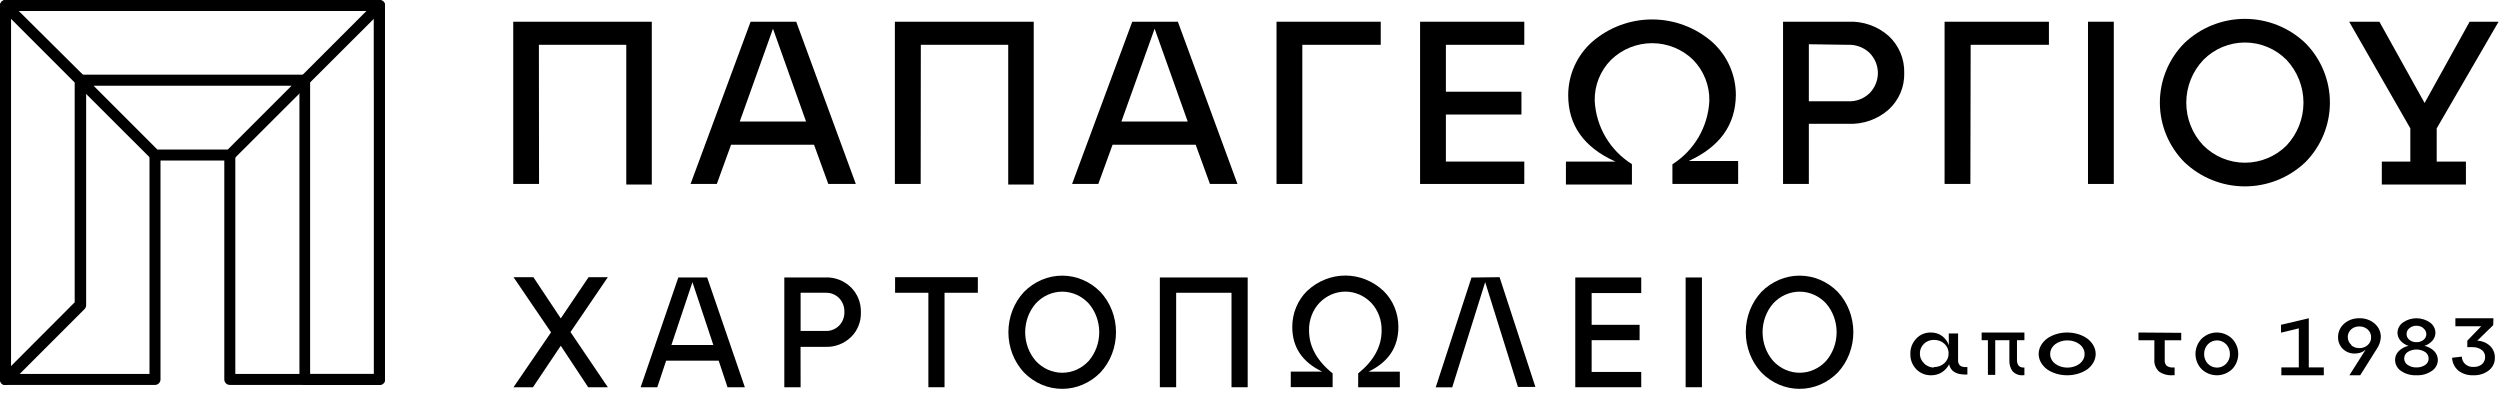<svg width="265" height="42" viewBox="0 0 265 42" fill="none" xmlns="http://www.w3.org/2000/svg">
<g clip-path="url(#clip0_15_529)">
<path d="M57.138 19.499H54.403V2.302H69.091V19.56H66.386V4.75H57.123L57.138 19.499Z" fill="black"/>
<path d="M90.716 19.499H87.799L86.288 15.344H77.493L75.982 19.499H73.201L79.564 2.302H84.399L90.716 19.499ZM81.936 3.043L78.415 12.88H85.442L81.936 3.043Z" fill="black"/>
<path d="M97.592 19.499H94.857V2.302H109.576V19.56H106.871V4.75H97.607L97.592 19.499Z" fill="black"/>
<path d="M131.17 19.499H128.254L126.743 15.344H117.932L116.421 19.499H113.641L120.018 2.302H124.854L131.17 19.499ZM122.39 3.043L118.869 12.88H125.896L122.39 3.043Z" fill="black"/>
<path d="M138.046 19.499H135.311V2.302H146.358V4.75H138.046V19.499Z" fill="black"/>
<path d="M161.575 19.499H150.528V2.302H161.575V4.75H153.264V9.722H161.273V12.14H153.264V17.127H161.575V19.499Z" fill="black"/>
<path d="M178.999 17.067H184.243V19.5H177.276V17.414C178.418 16.69 179.369 15.703 180.05 14.536C180.731 13.368 181.122 12.054 181.19 10.704C181.209 9.898 181.066 9.097 180.77 8.347C180.474 7.597 180.031 6.913 179.468 6.337C178.303 5.208 176.745 4.577 175.123 4.577C173.501 4.577 171.943 5.208 170.778 6.337C170.209 6.907 169.762 7.587 169.463 8.335C169.164 9.083 169.021 9.884 169.04 10.689C169.109 12.043 169.504 13.359 170.19 14.527C170.877 15.695 171.836 16.681 172.985 17.399V19.56H165.988V17.127H171.232C167.897 15.626 166.23 13.284 166.23 10.1C166.228 9.037 166.45 7.985 166.882 7.014C167.315 6.043 167.947 5.173 168.738 4.463C170.505 2.915 172.774 2.061 175.123 2.061C177.472 2.061 179.741 2.915 181.508 4.463C182.296 5.175 182.926 6.045 183.355 7.016C183.785 7.987 184.005 9.038 184.001 10.1C183.961 13.243 182.293 15.565 178.999 17.067Z" fill="black"/>
<path d="M191.738 19.499H189.003V2.302H195.909C197.482 2.228 199.022 2.77 200.201 3.813C200.74 4.313 201.165 4.922 201.449 5.6C201.734 6.277 201.869 7.008 201.848 7.742C201.868 8.468 201.731 9.189 201.446 9.856C201.162 10.524 200.737 11.123 200.201 11.611C199.022 12.655 197.482 13.197 195.909 13.122H191.738V19.499ZM191.738 4.69V10.735H195.909C196.322 10.755 196.735 10.691 197.123 10.545C197.51 10.399 197.863 10.176 198.161 9.888C198.444 9.607 198.669 9.273 198.822 8.905C198.976 8.536 199.055 8.141 199.055 7.742C199.055 7.343 198.976 6.948 198.822 6.58C198.669 6.212 198.444 5.878 198.161 5.597C197.861 5.312 197.507 5.091 197.12 4.946C196.734 4.801 196.322 4.734 195.909 4.75L191.738 4.69Z" fill="black"/>
<path d="M208.86 19.499H206.125V2.302H217.186V4.75H208.89L208.86 19.499Z" fill="black"/>
<path d="M224.062 19.499H221.327V2.302H224.062V19.499Z" fill="black"/>
<path d="M231.543 17.187C229.879 15.509 228.945 13.241 228.945 10.878C228.945 8.515 229.879 6.247 231.543 4.569C233.271 2.92 235.569 2 237.958 2C240.347 2 242.644 2.92 244.373 4.569C246.036 6.247 246.97 8.515 246.97 10.878C246.97 13.241 246.036 15.509 244.373 17.187C242.644 18.836 240.347 19.756 237.958 19.756C235.569 19.756 233.271 18.836 231.543 17.187ZM233.552 6.352C232.392 7.576 231.745 9.199 231.745 10.886C231.745 12.573 232.392 14.195 233.552 15.419C234.723 16.589 236.31 17.247 237.965 17.247C239.62 17.247 241.207 16.589 242.378 15.419C243.528 14.19 244.168 12.569 244.168 10.886C244.168 9.202 243.528 7.581 242.378 6.352C241.801 5.767 241.114 5.303 240.357 4.986C239.599 4.669 238.786 4.506 237.965 4.506C237.144 4.506 236.331 4.669 235.573 4.986C234.816 5.303 234.129 5.767 233.552 6.352Z" fill="black"/>
<path d="M264.849 2.302L258.29 13.606V17.127H261.388V19.56H252.472V17.127H255.495V13.606L249.012 2.302H252.216L257.006 10.916L261.781 2.302H264.849Z" fill="black"/>
<path d="M208.341 38.91H208.543V39.703H208.341C207.343 39.703 206.762 39.344 206.607 38.616C206.432 38.96 206.162 39.256 205.824 39.475C205.49 39.679 205.097 39.785 204.696 39.779C204.399 39.784 204.105 39.729 203.834 39.618C203.563 39.508 203.322 39.343 203.129 39.138C202.701 38.691 202.476 38.112 202.5 37.518C202.477 36.927 202.697 36.349 203.117 35.899C203.304 35.69 203.539 35.523 203.807 35.41C204.074 35.297 204.366 35.241 204.66 35.246C205.09 35.236 205.51 35.362 205.847 35.605C206.193 35.86 206.446 36.205 206.572 36.594V35.344H207.557V38.149C207.533 38.36 207.602 38.571 207.747 38.736C207.913 38.862 208.126 38.924 208.341 38.91ZM204.981 38.91C205.19 38.914 205.397 38.88 205.591 38.809C205.785 38.738 205.961 38.632 206.109 38.496C206.254 38.363 206.369 38.203 206.444 38.027C206.52 37.852 206.555 37.663 206.548 37.475C206.556 37.284 206.521 37.093 206.446 36.915C206.37 36.737 206.255 36.575 206.108 36.44C205.961 36.304 205.785 36.197 205.591 36.127C205.397 36.056 205.189 36.023 204.981 36.029C204.785 36.026 204.59 36.062 204.41 36.133C204.23 36.204 204.069 36.31 203.936 36.442C203.651 36.722 203.498 37.093 203.509 37.475C203.503 37.662 203.538 37.849 203.611 38.025C203.684 38.2 203.795 38.36 203.936 38.496C204.064 38.64 204.225 38.757 204.408 38.837C204.59 38.918 204.79 38.961 204.993 38.964L204.981 38.91Z" fill="black"/>
<path d="M214.417 38.955H214.587V39.773H214.435C214.041 39.813 213.649 39.668 213.345 39.37C213.217 39.202 213.12 39.005 213.06 38.791C213 38.577 212.977 38.35 212.994 38.126V36.064H211.495V39.739H210.718V36.064H210.054V35.246H214.587V36.064H213.8V38.137C213.784 38.356 213.842 38.574 213.961 38.742C214.086 38.877 214.248 38.953 214.417 38.955Z" fill="black"/>
<path d="M216.993 39.152C216.71 38.939 216.485 38.685 216.331 38.404C216.177 38.124 216.098 37.823 216.098 37.518C216.098 37.214 216.177 36.913 216.331 36.633C216.485 36.352 216.71 36.098 216.993 35.885C217.572 35.474 218.332 35.246 219.121 35.246C219.91 35.246 220.67 35.474 221.249 35.885C221.532 36.098 221.757 36.352 221.91 36.633C222.064 36.913 222.143 37.214 222.143 37.518C222.143 37.823 222.064 38.124 221.91 38.404C221.757 38.685 221.532 38.939 221.249 39.152C220.665 39.556 219.907 39.779 219.121 39.779C218.335 39.779 217.576 39.556 216.993 39.152ZM217.844 36.495C217.499 36.774 217.311 37.145 217.319 37.529C217.314 37.718 217.358 37.906 217.448 38.081C217.538 38.257 217.672 38.417 217.844 38.553C218.014 38.684 218.216 38.788 218.439 38.86C218.662 38.931 218.901 38.967 219.142 38.967C219.383 38.967 219.622 38.931 219.845 38.86C220.068 38.788 220.27 38.684 220.44 38.553C220.612 38.417 220.746 38.257 220.836 38.081C220.926 37.906 220.97 37.718 220.965 37.529C220.971 37.339 220.927 37.149 220.837 36.972C220.747 36.794 220.612 36.632 220.44 36.495C220.27 36.364 220.068 36.259 219.845 36.188C219.622 36.117 219.383 36.08 219.142 36.08C218.901 36.08 218.662 36.117 218.439 36.188C218.216 36.259 218.014 36.364 217.844 36.495Z" fill="black"/>
<path d="M231.21 35.28V36.07H229.461V38.159C229.435 38.378 229.509 38.597 229.665 38.769C229.756 38.837 229.862 38.887 229.976 38.919C230.09 38.95 230.21 38.96 230.329 38.949H230.508V39.774H230.291C229.764 39.811 229.242 39.665 228.835 39.367C228.666 39.197 228.537 38.998 228.456 38.783C228.375 38.567 228.343 38.34 228.362 38.114V36.07H226.677V35.246L231.21 35.28Z" fill="black"/>
<path d="M233.392 39.152C233.18 38.939 233.011 38.685 232.896 38.404C232.781 38.124 232.721 37.823 232.721 37.518C232.721 37.214 232.781 36.913 232.896 36.633C233.011 36.352 233.18 36.098 233.392 35.885C233.827 35.474 234.396 35.246 234.988 35.246C235.58 35.246 236.15 35.474 236.584 35.885C236.797 36.098 236.965 36.352 237.08 36.633C237.196 36.913 237.255 37.214 237.255 37.518C237.255 37.823 237.196 38.124 237.08 38.404C236.965 38.685 236.797 38.939 236.584 39.152C236.146 39.556 235.578 39.779 234.988 39.779C234.399 39.779 233.83 39.556 233.392 39.152ZM234.03 36.495C233.772 36.774 233.631 37.145 233.637 37.529C233.633 37.718 233.666 37.906 233.733 38.081C233.801 38.257 233.902 38.417 234.03 38.553C234.158 38.684 234.31 38.788 234.477 38.86C234.644 38.931 234.823 38.967 235.004 38.967C235.185 38.967 235.364 38.931 235.531 38.86C235.698 38.788 235.85 38.684 235.978 38.553C236.106 38.417 236.207 38.257 236.275 38.081C236.342 37.906 236.375 37.718 236.371 37.529C236.376 37.339 236.343 37.149 236.275 36.972C236.208 36.794 236.107 36.632 235.978 36.495C235.85 36.364 235.698 36.259 235.531 36.188C235.364 36.117 235.185 36.08 235.004 36.08C234.823 36.08 234.644 36.117 234.477 36.188C234.31 36.259 234.158 36.364 234.03 36.495Z" fill="black"/>
<path d="M244.732 33.735V38.945H246.322V39.779H241.824V38.945H243.672V34.807L241.788 35.262V34.428L244.732 33.735Z" fill="black"/>
<path d="M250.088 33.736C250.693 33.715 251.281 33.922 251.725 34.31C251.934 34.493 252.099 34.717 252.21 34.965C252.32 35.213 252.373 35.481 252.366 35.751C252.34 36.195 252.19 36.625 251.931 36.996L250.18 39.779H249.035L250.764 37.05C250.531 37.274 250.224 37.415 249.894 37.451C249.571 37.504 249.239 37.474 248.932 37.364C248.618 37.241 248.347 37.034 248.154 36.769C247.936 36.47 247.824 36.114 247.834 35.751C247.828 35.481 247.883 35.214 247.993 34.966C248.103 34.718 248.267 34.495 248.475 34.31C248.913 33.927 249.492 33.721 250.088 33.736ZM249.207 36.574C249.324 36.681 249.462 36.765 249.613 36.821C249.764 36.877 249.926 36.903 250.088 36.899C250.252 36.903 250.416 36.876 250.569 36.82C250.722 36.765 250.862 36.681 250.981 36.574C251.098 36.468 251.191 36.34 251.252 36.198C251.313 36.056 251.342 35.904 251.336 35.751C251.342 35.597 251.313 35.445 251.252 35.303C251.191 35.161 251.098 35.033 250.981 34.928C250.862 34.82 250.722 34.737 250.569 34.681C250.416 34.625 250.252 34.599 250.088 34.603C249.926 34.598 249.764 34.625 249.613 34.68C249.462 34.736 249.324 34.82 249.207 34.928C249.092 35.034 249.002 35.163 248.943 35.304C248.883 35.446 248.857 35.598 248.864 35.751C248.867 35.906 248.902 36.058 248.969 36.2C249.036 36.341 249.133 36.468 249.253 36.574H249.207Z" fill="black"/>
<path d="M256.993 36.658C257.389 36.748 257.751 36.945 258.035 37.228C258.275 37.48 258.409 37.809 258.411 38.152C258.411 38.381 258.354 38.606 258.243 38.809C258.133 39.011 257.974 39.184 257.78 39.313C257.303 39.644 256.724 39.807 256.139 39.776C255.554 39.804 254.977 39.641 254.499 39.313C254.307 39.182 254.151 39.008 254.043 38.806C253.935 38.604 253.879 38.38 253.878 38.152C253.875 37.808 254.01 37.477 254.255 37.228C254.539 36.945 254.9 36.748 255.297 36.658C254.964 36.552 254.669 36.359 254.443 36.099C254.241 35.864 254.131 35.567 254.133 35.261C254.138 35.05 254.193 34.844 254.292 34.658C254.392 34.472 254.535 34.31 254.709 34.185C255.127 33.892 255.629 33.735 256.145 33.735C256.66 33.735 257.162 33.892 257.58 34.185C257.754 34.31 257.897 34.472 257.997 34.658C258.097 34.844 258.151 35.05 258.156 35.261C258.158 35.567 258.048 35.864 257.846 36.099C257.621 36.359 257.325 36.552 256.993 36.658ZM255.208 38.679C255.48 38.865 255.807 38.96 256.139 38.948C256.475 38.959 256.805 38.865 257.081 38.679C257.193 38.603 257.283 38.501 257.345 38.383C257.407 38.265 257.438 38.134 257.436 38.002C257.436 37.867 257.402 37.735 257.339 37.615C257.275 37.495 257.183 37.392 257.07 37.314C256.793 37.139 256.47 37.046 256.139 37.046C255.809 37.046 255.485 37.139 255.208 37.314C255.095 37.392 255.003 37.495 254.94 37.615C254.876 37.735 254.843 37.867 254.842 38.002C254.843 38.135 254.876 38.266 254.94 38.384C255.003 38.502 255.095 38.603 255.208 38.679ZM256.893 34.787C256.683 34.614 256.415 34.522 256.139 34.529C255.867 34.524 255.603 34.616 255.396 34.787C255.301 34.862 255.224 34.958 255.173 35.066C255.121 35.174 255.095 35.292 255.097 35.411C255.095 35.529 255.121 35.645 255.173 35.751C255.225 35.858 255.301 35.951 255.396 36.024C255.605 36.191 255.869 36.279 256.139 36.271C256.413 36.282 256.682 36.194 256.893 36.024C256.988 35.951 257.065 35.858 257.116 35.751C257.168 35.645 257.194 35.529 257.192 35.411C257.19 35.289 257.159 35.169 257.102 35.061C257.044 34.953 256.961 34.859 256.86 34.787H256.893Z" fill="black"/>
<path d="M264.281 34.465L262.589 36.112C263.099 36.131 263.583 36.33 263.945 36.668C264.115 36.834 264.248 37.031 264.335 37.246C264.423 37.462 264.464 37.692 264.455 37.922C264.463 38.174 264.41 38.424 264.302 38.654C264.194 38.884 264.032 39.089 263.829 39.253C263.37 39.616 262.782 39.803 262.183 39.776C261.603 39.807 261.032 39.632 260.583 39.285C260.382 39.111 260.22 38.901 260.107 38.666C259.993 38.432 259.931 38.179 259.923 37.922L260.954 37.802C260.954 37.952 260.986 38.1 261.05 38.238C261.113 38.376 261.206 38.499 261.322 38.602C261.438 38.704 261.576 38.783 261.726 38.833C261.876 38.883 262.036 38.903 262.195 38.893C262.52 38.91 262.84 38.808 263.087 38.609C263.198 38.51 263.286 38.39 263.344 38.256C263.402 38.123 263.429 37.979 263.423 37.835C263.429 37.694 263.4 37.553 263.337 37.424C263.275 37.295 263.181 37.182 263.064 37.093C262.767 36.877 262.395 36.772 262.021 36.799H261.534V36.112L263.006 34.585H260.27V33.735H264.304L264.281 34.465Z" fill="black"/>
</g>
<g clip-path="url(#clip1_15_529)">
<path d="M62.39 29.381H64.431L60.473 35.198L64.431 41.047H62.347L59.442 36.649L56.494 41.047H54.432L58.411 35.229L54.432 29.381H56.538L59.442 33.748L62.39 29.381Z" fill="black"/>
<path d="M78.954 41.047H77.117L76.18 38.231H70.61L69.674 41.047H67.909L71.903 29.412H74.96L78.954 41.047ZM73.399 29.908L71.17 36.571H75.614L73.399 29.908Z" fill="black"/>
<path d="M84.865 41.047H83.137V29.412H87.493C88.494 29.365 89.471 29.744 90.209 30.466C90.55 30.802 90.82 31.212 91 31.668C91.18 32.124 91.267 32.617 91.255 33.112C91.268 33.602 91.181 34.09 91 34.541C90.82 34.992 90.55 35.397 90.209 35.726C89.466 36.437 88.491 36.81 87.493 36.765H84.858L84.865 41.047ZM84.865 31.033V35.082H87.501C87.766 35.095 88.032 35.051 88.282 34.953C88.531 34.854 88.76 34.703 88.953 34.508C89.135 34.322 89.278 34.098 89.373 33.849C89.468 33.601 89.513 33.334 89.505 33.065C89.513 32.794 89.468 32.525 89.373 32.274C89.278 32.023 89.135 31.796 88.953 31.607C88.76 31.412 88.531 31.261 88.282 31.162C88.032 31.064 87.766 31.02 87.501 31.033H84.865Z" fill="black"/>
<path d="M100.121 41.047H98.408V31.033H94.879V29.381H103.651V31.033H100.121V41.047Z" fill="black"/>
<path d="M108.538 39.48C107.482 38.346 106.89 36.813 106.89 35.214C106.89 33.615 107.482 32.081 108.538 30.948C109.632 29.837 111.084 29.218 112.593 29.218C114.103 29.218 115.554 29.837 116.649 30.948C117.704 32.081 118.296 33.615 118.296 35.214C118.296 36.813 117.704 38.346 116.649 39.48C115.557 40.596 114.104 41.218 112.593 41.218C111.082 41.218 109.629 40.596 108.538 39.48ZM109.801 32.157C109.074 32.986 108.669 34.078 108.669 35.214C108.669 36.349 109.074 37.442 109.801 38.27C110.167 38.664 110.603 38.976 111.083 39.189C111.563 39.402 112.077 39.512 112.597 39.512C113.116 39.512 113.631 39.402 114.111 39.189C114.59 38.976 115.026 38.664 115.392 38.27C116.116 37.44 116.519 36.348 116.519 35.214C116.519 34.08 116.116 32.987 115.392 32.157C115.026 31.764 114.59 31.452 114.111 31.239C113.631 31.026 113.116 30.916 112.597 30.916C112.077 30.916 111.563 31.026 111.083 31.239C110.603 31.452 110.167 31.764 109.801 32.157Z" fill="black"/>
<path d="M124.673 41.047H122.944V29.412H132.254V41.047H130.54V31.033H124.673V41.047Z" fill="black"/>
<path d="M145.063 39.395H148.382V41.047H143.967V39.581C145.622 38.242 146.45 36.732 146.45 35.051C146.465 34.506 146.375 33.963 146.187 33.456C145.998 32.949 145.715 32.489 145.354 32.103C144.618 31.339 143.632 30.911 142.605 30.911C141.579 30.911 140.593 31.339 139.857 32.103C139.496 32.488 139.213 32.947 139.025 33.453C138.836 33.958 138.746 34.499 138.76 35.043C138.76 36.727 139.588 38.239 141.258 39.573V41.039H136.821V39.387H140.147C138.032 38.379 136.976 36.796 136.981 34.64C136.982 33.922 137.123 33.212 137.395 32.557C137.668 31.901 138.066 31.313 138.564 30.831C139.683 29.785 141.119 29.209 142.605 29.209C144.092 29.209 145.528 29.785 146.646 30.831C147.144 31.313 147.542 31.901 147.815 32.557C148.088 33.212 148.229 33.922 148.229 34.64C148.229 36.804 147.169 38.386 145.063 39.395Z" fill="black"/>
<path d="M158.955 29.381L162.752 41.016H160.901L157.43 29.908L153.937 41.055H152.187L155.977 29.419L158.955 29.381Z" fill="black"/>
<path d="M173.971 41.047H166.979V29.412H173.971V31.064H168.714V34.43H173.797V36.059H168.714V39.426H173.971V41.047Z" fill="black"/>
<path d="M180.405 41.047H178.677V29.412H180.405V41.047Z" fill="black"/>
<path d="M186.701 39.48C185.646 38.346 185.053 36.813 185.053 35.214C185.053 33.615 185.646 32.081 186.701 30.948C187.795 29.837 189.247 29.218 190.757 29.218C192.266 29.218 193.718 29.837 194.812 30.948C195.864 32.083 196.454 33.616 196.454 35.214C196.454 36.811 195.864 38.344 194.812 39.48C193.72 40.596 192.267 41.218 190.757 41.218C189.246 41.218 187.793 40.596 186.701 39.48ZM187.964 32.157C187.237 32.986 186.833 34.078 186.833 35.214C186.833 36.349 187.237 37.442 187.964 38.27C188.331 38.664 188.767 38.976 189.246 39.189C189.726 39.402 190.241 39.512 190.76 39.512C191.28 39.512 191.794 39.402 192.274 39.189C192.754 38.976 193.189 38.664 193.556 38.27C194.28 37.44 194.682 36.348 194.682 35.214C194.682 34.08 194.28 32.987 193.556 32.157C193.189 31.764 192.754 31.452 192.274 31.239C191.794 31.026 191.28 30.916 190.76 30.916C190.241 30.916 189.726 31.026 189.246 31.239C188.767 31.452 188.331 31.764 187.964 32.157Z" fill="black"/>
</g>
<g clip-path="url(#clip2_15_529)">
<path d="M0.584 40.802C0.511 40.819 0.435 40.819 0.362 40.802C0.255 40.758 0.164 40.684 0.1 40.588C0.035 40.492 0.001 40.38 0 40.265V0.584C0.001 0.469 0.035 0.356 0.1 0.26C0.164 0.165 0.255 0.09 0.362 0.047C0.468 0.001 0.585 -0.012 0.698 0.011C0.81 0.034 0.913 0.092 0.993 0.175L8.968 8.093C9.074 8.202 9.133 8.349 9.132 8.501V32.347C9.133 32.499 9.074 32.646 8.968 32.756L1.039 40.685C0.976 40.736 0.903 40.772 0.824 40.792C0.746 40.812 0.664 40.816 0.584 40.802ZM1.168 1.997V38.805L7.917 32.044V8.747L1.168 1.997Z" fill="black"/>
<path d="M16.43 40.802H0.584C0.429 40.802 0.281 40.74 0.171 40.631C0.062 40.521 0 40.373 0 40.218V0.584H1.168V39.634H15.847V16.43H17.014V40.218C17.014 40.373 16.953 40.521 16.843 40.631C16.734 40.74 16.585 40.802 16.43 40.802Z" fill="black"/>
<path d="M40.218 40.802H24.36C24.205 40.802 24.056 40.74 23.947 40.631C23.837 40.521 23.776 40.373 23.776 40.218V16.43H24.944V39.634H39.634V0.584H40.802V40.218C40.802 40.373 40.74 40.521 40.631 40.631C40.521 40.74 40.373 40.802 40.218 40.802Z" fill="black"/>
<path d="M40.218 40.802H32.324C32.169 40.802 32.02 40.74 31.911 40.631C31.801 40.521 31.74 40.373 31.74 40.218V8.501C31.739 8.425 31.754 8.349 31.784 8.278C31.814 8.208 31.859 8.145 31.915 8.093L39.833 0.175C39.914 0.091 40.019 0.033 40.133 0.01C40.248 -0.013 40.367 -0 40.475 0.047C40.581 0.092 40.671 0.166 40.735 0.262C40.8 0.357 40.835 0.469 40.837 0.584V40.218C40.837 40.298 40.821 40.377 40.789 40.45C40.758 40.523 40.712 40.589 40.654 40.644C40.596 40.698 40.527 40.741 40.452 40.768C40.377 40.795 40.297 40.806 40.218 40.802ZM32.873 39.634H39.634V1.985L32.873 8.735V39.634Z" fill="black"/>
<path d="M40.802 8.513H39.634V1.168H1.168V8.513H0V0.584C0 0.429 0.062 0.281 0.171 0.171C0.281 0.062 0.429 0 0.584 0H40.218C40.373 0 40.521 0.062 40.631 0.171C40.74 0.281 40.802 0.429 40.802 0.584V8.513Z" fill="black"/>
<path d="M24.36 17.014H16.43C16.354 17.015 16.278 17 16.208 16.97C16.137 16.94 16.074 16.895 16.022 16.839L8.093 8.922C8.013 8.837 7.959 8.733 7.936 8.619C7.914 8.505 7.923 8.388 7.964 8.279C8.009 8.174 8.084 8.083 8.179 8.019C8.275 7.955 8.386 7.92 8.501 7.917H32.324C32.439 7.92 32.551 7.955 32.646 8.019C32.741 8.083 32.816 8.174 32.861 8.279C32.908 8.387 32.921 8.506 32.898 8.621C32.875 8.736 32.817 8.841 32.733 8.922L24.803 16.839C24.747 16.9 24.678 16.947 24.602 16.977C24.525 17.008 24.442 17.02 24.36 17.014ZM16.676 15.847H24.149L30.911 9.085H9.914L16.676 15.847Z" fill="black"/>
</g>
<defs>
<clipPath id="clip0_15_529">
<rect width="210.598" height="38.671" fill="white" transform="translate(54.403 2)"/>
</clipPath>
<clipPath id="clip1_15_529">
<rect width="142.051" height="12" fill="white" transform="translate(54.403 29.218)"/>
</clipPath>
<clipPath id="clip2_15_529">
<rect width="40.802" height="40.802" fill="white"/>
</clipPath>
</defs>
</svg>
